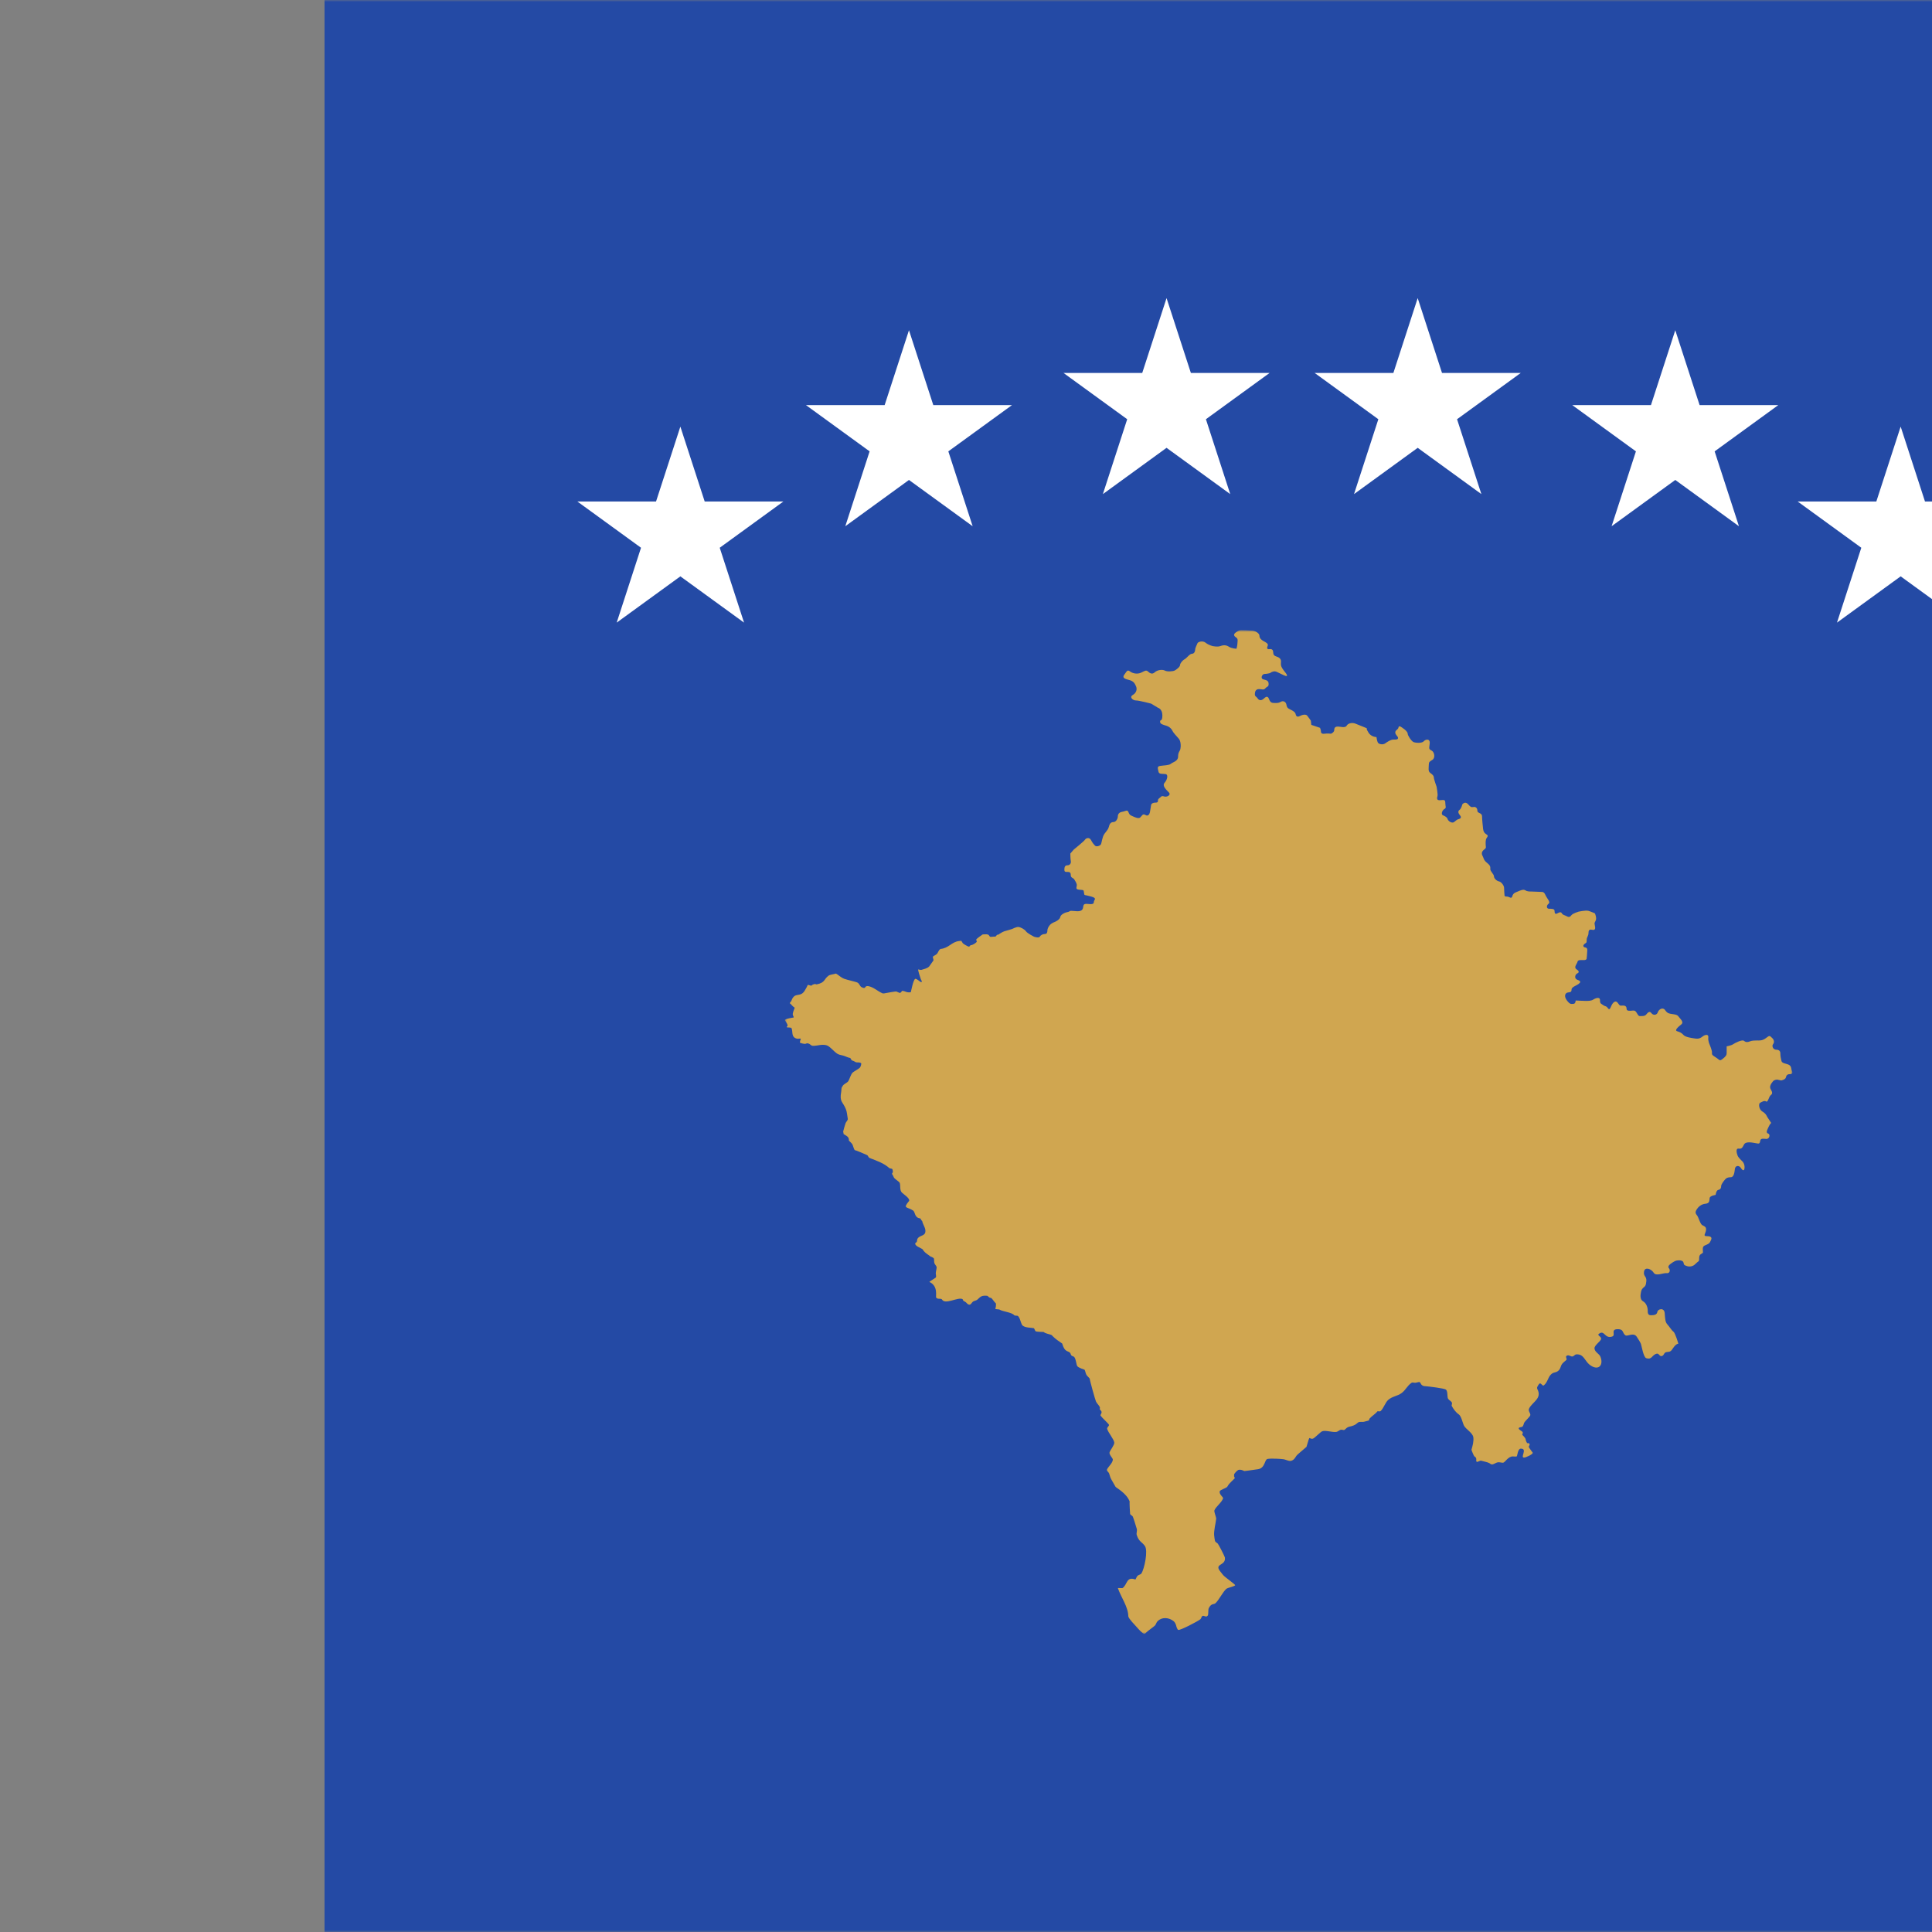 <?xml version="1.0" encoding="UTF-8"?>
<svg width="512" height="512" version="1.1" xmlns="http://www.w3.org/2000/svg" xmlns:xlink="http://www.w3.org/1999/xlink">
    <rect width="100%" height="100%" fill="#808080" stroke="none"/>
    <!-- Generator: Sketch 52.6 (67491) - http://www.bohemiancoding.com/sketch -->
    <title>Path</title>
    <desc>Created with Sketch.</desc>
    <defs>
        <polygon id="path-1" points="0 0 682.7 0 682.7 512 0 512"></polygon>
        <polygon id="path-3" points="0 0 267 0 267 266 0 266"></polygon>
    </defs>
    <g id="Page-1" stroke="none" stroke-width="1" fill="none" fill-rule="evenodd">
        <g id="dm">
            <mask id="mask-2" fill="white">
                <use xlink:href="#path-1"></use>
            </mask>
            <g id="Path"></g>
            <g id="kosovo" mask="url(#mask-2)">
                <g transform="translate(86, 0)">
                    <polygon id="Path" fill="#244AA5" fill-rule="evenodd" points="0 512 512 512 512 0 0 0"></polygon>
                    <path d="M283.259,98.839 L262.4,98.839 L279.276,111.1 L272.829,130.941 L289.704,118.679 L306.579,130.941 L300.133,111.101 L317.009,98.84 L296.149,98.84 L289.704,79 L283.259,98.839 Z M411.25,132.898 L390.391,132.898 L407.266,145.16 L400.82,165 L417.695,152.739 L434.57,165 L428.126,145.16 L445,132.897 L424.141,132.897 L417.695,113.059 L411.25,132.898 Z M351.521,107.354 L330.661,107.354 L347.537,119.615 L341.091,139.455 L357.966,127.194 L374.841,139.455 L368.397,119.616 L385.271,107.353 L364.412,107.353 L357.966,87.515 L351.521,107.354 Z M216.703,98.839 L195.844,98.839 L212.719,111.1 L206.274,130.941 L223.149,118.679 L240.024,130.941 L233.579,111.101 L250.454,98.838 L229.595,98.838 L223.149,79 L216.703,98.839 Z M87.859,132.898 L67,132.898 L83.876,145.16 L77.43,165 L94.305,152.739 L111.181,165 L104.734,145.16 L121.609,132.897 L100.75,132.897 L94.305,113.059 L87.859,132.898 Z M148.442,107.354 L127.582,107.354 L144.458,119.615 L138.012,139.455 L154.887,127.194 L171.763,139.455 L165.317,119.616 L182.192,107.353 L161.333,107.353 L154.887,87.515 L148.442,107.354 Z" id="Shape" fill="#FFFFFF" fill-rule="nonzero"></path>
                    <g id="Clipped" stroke-width="1" fill="none" fill-rule="evenodd" transform="translate(122, 167)">
                        <mask id="mask-4" fill="white">
                            <use xlink:href="#path-3"></use>
                        </mask>
                        <g id="a"></g>
                        <path d="M56.466,80.744 C56.466,80.744 57.713,79.908 58.169,79.796 C58.625,79.685 60.237,79.183 60.237,79.183 C60.237,79.183 61.271,78.653 61.818,78.653 C62.395,78.653 63.52,79.267 63.886,79.796 C64.22,80.326 66.044,81.245 66.044,81.245 C66.044,81.245 67.291,81.664 67.535,81.245 C67.778,80.827 68.325,80.52 68.903,80.52 C69.481,80.52 69.572,79.992 69.572,79.573 C69.572,79.155 69.815,78.625 70.241,78.124 C70.697,77.594 71.609,77.287 71.609,77.287 C71.609,77.287 72.856,76.758 72.977,76.033 C73.099,75.308 74.345,74.778 75.045,74.667 C75.714,74.555 75.045,74.249 76.87,74.443 C78.694,74.667 78.937,74.026 79.028,73.495 C79.15,72.966 79.028,72.436 80.184,72.547 C81.339,72.659 81.886,72.659 81.886,72.019 C81.886,71.405 82.92,71.07 81.096,70.568 C79.271,70.038 79.394,70.457 79.271,69.62 C79.15,68.784 79.271,68.896 78.025,68.784 C76.778,68.673 77.447,68.059 77.356,67.418 C77.235,66.804 76.9,66.47 76.687,66.052 C76.444,65.634 75.774,65.634 75.774,65.02 C75.774,64.407 75.653,64.073 74.984,64.073 C74.316,64.073 74.072,64.073 74.072,63.459 C74.072,62.845 74.194,62.316 74.862,62.316 C75.531,62.316 75.896,61.786 75.775,61.173 C75.653,60.559 75.653,59.194 75.653,59.194 L76.566,58.135 C76.566,58.135 79.302,55.932 79.546,55.514 C79.789,55.096 80.701,54.789 81.126,55.625 C81.583,56.462 81.796,56.684 82.16,57.075 C82.494,57.493 83.528,57.186 83.742,56.768 C83.985,56.35 84.076,54.816 84.684,53.98 C85.292,53.172 85.718,52.753 85.87,52.085 C86.022,51.416 86.326,50.857 87.056,50.857 C87.786,50.857 88.241,49.911 88.241,49.352 C88.241,48.795 88.546,48.265 89.427,48.126 C90.309,47.987 90.766,47.456 91.07,48.265 C91.374,49.074 91.677,49.074 92.256,49.352 C92.864,49.631 93.745,50.022 94.171,49.631 C94.627,49.213 94.84,48.544 95.509,48.962 C96.147,49.38 96.604,48.962 96.756,48.154 C96.908,47.345 97.06,46.258 97.06,46.258 C97.06,46.258 97.212,45.7 98.246,45.7 C99.28,45.7 98.549,45.032 99.128,44.613 C99.736,44.195 99.736,43.805 100.465,44.055 C101.196,44.334 102.381,43.721 101.804,43.052 C101.196,42.383 99.888,41.296 100.618,40.459 C101.347,39.651 101.651,38.285 100.922,38.145 C100.192,38.006 99.128,38.284 99.006,37.476 C98.854,36.668 98.549,36.11 99.462,35.971 C100.344,35.832 101.834,35.832 102.29,35.413 C102.746,34.995 104.206,34.744 104.206,33.518 C104.206,32.29 104.661,32.151 104.814,31.482 C104.966,30.813 104.966,29.391 104.358,28.722 C103.75,28.053 102.868,27.077 102.716,26.687 C102.564,26.269 101.985,25.6 101.074,25.321 C100.192,25.042 99.431,24.903 99.431,24.233 C99.431,23.565 100.04,24.373 100.04,22.589 C100.04,20.832 98.854,20.554 98.854,20.554 L97.06,19.467 C97.06,19.467 93.898,18.63 93.047,18.63 C92.194,18.63 91.221,17.738 92.194,17.181 C93.168,16.622 93.411,15.619 93.047,14.839 C92.681,14.058 92.438,13.5 91.1,13.166 C89.762,12.831 89.397,12.497 90.005,11.717 C90.614,10.936 90.735,10.378 91.464,10.936 C92.194,11.493 93.411,11.716 94.384,11.27 C95.357,10.824 95.722,10.489 96.209,10.936 C96.695,11.382 97.303,11.828 98.033,11.158 C98.763,10.489 100.1,10.378 100.708,10.712 C101.317,11.047 102.776,10.936 103.263,10.712 C103.75,10.489 104.722,9.709 104.722,9.263 C104.722,8.816 105.331,8.035 105.938,7.701 C106.547,7.367 107.277,6.252 107.885,6.252 C108.493,6.252 108.736,5.583 108.736,5.137 C108.736,4.691 109.223,3.798 109.345,3.464 C109.466,3.13 110.682,2.656 111.533,3.353 C112.385,4.022 113.48,4.245 113.48,4.245 C113.48,4.245 114.696,4.467 115.304,4.245 C115.912,4.022 116.763,3.798 117.616,4.356 C118.467,4.913 119.683,4.913 119.683,4.913 C119.683,4.913 119.927,4.022 119.927,3.575 C119.927,3.13 120.17,2.349 119.683,2.015 C119.196,1.68 118.588,1.234 119.561,0.565 C120.534,-0.105 120.534,0.007 121.507,0.007 C122.48,0.007 123.089,0.119 123.819,0.119 C124.548,0.119 125.764,0.788 125.764,1.457 C125.764,2.125 126.25,2.572 126.859,2.906 C127.467,3.241 128.198,3.576 127.954,4.133 C127.71,4.691 127.71,5.137 128.44,5.025 C129.17,4.914 129.413,5.36 129.413,5.918 C129.413,6.475 129.656,6.809 130.386,7.033 C131.116,7.255 131.481,7.701 131.481,8.259 C131.481,8.816 131.359,9.151 131.603,9.708 C131.846,10.267 132.575,11.158 132.575,11.158 C132.575,11.158 133.914,12.719 132.211,11.939 C130.508,11.158 130.143,10.824 129.535,10.936 C128.928,11.047 128.563,11.382 128.563,11.382 C128.563,11.382 127.71,11.604 127.102,11.604 C126.494,11.604 125.886,12.832 126.86,13.054 C127.832,13.277 128.198,13.5 128.198,14.281 C128.198,15.061 127.832,14.839 127.345,15.396 C126.859,15.954 126.494,15.619 125.643,15.619 C124.791,15.619 124.548,16.288 124.548,16.957 C124.548,17.627 124.912,17.515 125.278,18.073 C125.643,18.63 126.25,18.742 126.86,18.183 C127.467,17.627 127.954,17.292 128.319,18.295 C128.684,19.299 129.17,19.299 129.9,19.299 C130.63,19.299 130.873,19.299 131.481,18.964 C132.089,18.63 132.818,18.964 132.94,19.857 C133.063,20.749 133.671,20.861 134.278,21.196 C134.886,21.53 135.251,21.752 135.373,22.31 C135.494,22.867 135.859,23.091 136.469,22.756 C137.076,22.422 138.049,22.198 138.413,22.645 C138.779,23.091 139.387,23.983 139.387,23.983 L139.509,25.098 L141.82,25.879 C141.82,25.879 142.064,26.436 142.064,26.882 C142.064,27.328 142.428,27.551 143.036,27.44 C143.643,27.329 144.739,27.44 144.739,27.44 C144.739,27.44 145.59,27.106 145.59,26.436 C145.59,25.767 145.954,25.544 146.563,25.544 C147.171,25.544 148.509,25.99 148.874,25.321 C149.238,24.652 150.334,24.429 151.185,24.764 C152.037,25.098 154.225,25.99 154.225,25.99 C154.225,25.99 153.982,26.101 154.712,27.216 C155.442,28.332 156.779,28.332 156.779,28.332 C156.779,28.332 156.902,29.336 157.144,29.781 C157.388,30.228 158.483,30.451 159.091,30.004 C159.698,29.558 160.55,29.001 161.28,29.001 C162.01,29.001 162.496,29.001 162.496,28.555 C162.496,28.109 161.766,27.774 161.766,27.106 C161.766,26.436 162.496,26.436 162.618,25.767 C162.74,25.098 163.471,25.767 163.956,26.101 C164.442,26.436 165.05,26.994 165.05,27.44 C165.05,27.886 166.023,29.447 166.632,29.67 C167.241,29.893 168.821,30.004 169.309,29.447 C169.794,28.889 171.011,28.667 170.889,30.004 C170.767,31.343 170.523,31.454 171.376,31.9 C172.227,32.346 172.348,33.907 171.619,34.354 C170.889,34.8 170.645,34.912 170.645,35.693 C170.645,36.473 170.402,37.364 171.011,37.81 C171.619,38.257 171.983,38.591 171.983,39.038 C171.983,39.483 172.713,41.491 172.713,41.491 C172.713,41.491 173.078,43.498 172.956,43.944 C172.835,44.39 172.591,45.171 173.686,45.059 C174.781,44.948 175.024,44.948 175.024,45.84 C175.024,46.732 175.389,47.067 174.781,47.401 C174.174,47.735 173.808,48.85 174.416,49.074 C175.024,49.297 175.511,49.631 175.632,50.077 C175.754,50.523 176.727,51.305 177.335,50.858 C177.944,50.412 178.065,50.189 178.551,50.077 C179.038,49.966 179.403,49.631 178.916,49.074 C178.43,48.516 178.309,47.958 178.794,47.624 C179.281,47.289 179.525,46.175 179.525,46.175 C179.525,46.175 180.254,45.171 181.105,46.175 C181.957,47.177 182.079,46.843 182.687,46.843 C183.295,46.843 183.538,47.401 183.538,47.958 C183.538,48.516 184.755,48.404 184.755,49.297 C184.755,50.189 184.998,52.307 184.998,52.307 C184.998,52.307 184.998,53.535 185.727,53.98 C186.457,54.426 186.335,54.538 185.971,55.095 C185.606,55.653 185.727,56.545 185.727,56.991 C185.727,57.437 185.971,57.661 185.363,58.107 C184.755,58.552 184.512,59.11 184.877,59.779 C185.242,60.449 185.119,60.894 186.092,61.674 C187.065,62.455 186.945,62.79 186.945,63.347 C186.945,63.905 187.917,64.686 187.917,65.243 C187.917,65.801 188.647,66.47 189.254,66.582 C189.863,66.693 190.593,67.697 190.593,68.255 C190.593,68.812 190.715,70.262 190.715,70.262 C190.715,70.262 190.593,70.596 191.322,70.596 C192.052,70.596 192.539,71.377 192.782,70.485 C193.025,69.592 193.754,69.481 194.242,69.257 C194.728,69.036 195.701,68.589 196.187,68.923 C196.673,69.258 197.283,69.258 197.769,69.258 C198.255,69.258 200.566,69.369 200.566,69.369 C200.566,69.369 201.175,69.258 201.539,70.15 C201.904,71.042 202.998,72.046 202.39,72.492 C201.783,72.938 201.783,73.83 202.513,73.83 C203.242,73.83 203.972,73.83 203.972,74.388 C203.972,74.945 204.094,75.391 204.701,75.056 C205.31,74.722 205.674,74.61 205.918,75.056 C206.161,75.503 206.649,75.503 207.256,75.837 C207.864,76.171 208.107,75.948 208.472,75.503 C208.837,75.056 210.296,74.61 210.296,74.61 C210.296,74.61 212.243,74.165 212.972,74.388 C213.702,74.61 214.675,75.056 214.675,75.056 C214.675,75.056 215.161,76.171 214.919,76.841 C214.675,77.51 214.433,77.398 214.675,78.402 C214.919,79.406 214.432,79.517 213.946,79.406 C213.459,79.294 212.972,79.294 212.972,80.186 C212.972,81.079 212.486,81.301 212.486,82.082 C212.486,82.862 212.486,82.752 212,83.086 C211.513,83.42 211.391,83.978 212.121,84.089 C212.852,84.201 212.607,84.982 212.607,85.428 C212.607,85.874 212.487,86.877 212.487,86.877 C212.487,86.877 212.607,87.435 211.756,87.435 C210.904,87.435 210.175,87.324 210.053,87.881 C209.932,88.438 208.959,89.33 209.81,89.888 C210.661,90.446 210.419,90.78 209.932,91.004 C209.446,91.226 209.081,92.342 210.053,92.676 C211.026,93.01 210.904,93.346 210.296,93.791 C209.688,94.237 208.472,94.572 208.472,95.241 C208.472,95.91 208.228,95.91 207.499,96.022 C206.769,96.133 206.405,97.025 207.256,98.14 C208.107,99.256 208.351,99.031 208.959,99.031 C209.567,99.031 209.567,98.14 209.567,98.14 C209.567,98.14 211.635,98.252 212.243,98.252 C212.852,98.252 213.702,98.252 214.189,97.917 C214.675,97.583 216.014,97.025 216.014,98.029 C216.014,99.031 216.256,98.921 216.865,99.366 C217.473,99.813 217.594,99.479 218.082,100.147 C218.567,100.817 218.689,100.259 219.054,99.479 C219.419,98.698 220.15,97.917 220.757,98.81 C221.364,99.701 221.364,99.479 222.095,99.479 C222.824,99.479 223.067,99.813 223.067,100.371 C223.067,100.927 223.797,100.927 224.649,100.817 C225.5,100.706 225.622,101.262 225.988,101.819 C226.352,102.378 226.473,102.267 226.96,102.267 C227.446,102.267 227.933,102.267 228.298,101.819 C228.662,101.374 229.15,100.817 229.635,101.486 C230.122,102.154 231.095,102.043 231.338,101.262 C231.582,100.482 232.676,99.813 233.285,100.705 C233.893,101.598 234.379,101.598 234.988,101.709 C235.596,101.82 236.447,101.82 236.812,102.378 C237.176,102.935 238.393,103.827 237.541,104.497 C236.691,105.165 235.717,106.057 236.447,106.281 C237.176,106.503 237.663,106.727 238.15,107.285 C238.637,107.843 240.218,108.064 240.947,108.177 C241.677,108.288 242.286,108.4 243.136,107.73 C243.989,107.062 244.839,107.062 244.718,107.953 C244.596,108.846 245.082,109.849 245.082,109.849 C245.082,109.849 245.691,111.299 245.691,111.856 C245.691,112.414 245.569,112.526 246.664,113.195 C247.759,113.864 247.636,114.31 248.489,113.64 C249.34,112.971 249.583,112.637 249.583,112.08 L249.583,110.295 C249.583,110.295 250.799,110.073 251.286,109.738 C251.772,109.404 253.717,108.399 254.204,108.846 C254.692,109.291 255.299,109.18 255.786,108.957 C256.272,108.734 257.245,108.734 257.732,108.734 C258.218,108.734 259.069,108.845 260.043,108.064 C261.016,107.285 261.016,107.507 261.625,108.064 C262.232,108.623 262.232,109.292 261.867,109.738 C261.502,110.183 261.867,111.187 262.719,111.187 C263.57,111.187 263.813,111.634 263.813,112.191 C263.813,112.749 263.935,113.53 264.057,113.976 C264.178,114.422 264.178,114.644 265.516,114.979 C266.854,115.314 266.611,116.094 266.854,116.652 C267.098,117.21 267.098,117.655 266.368,117.655 C265.638,117.655 265.395,117.99 265.273,118.546 C265.151,119.105 264.057,119.328 264.057,119.328 L262.963,119.105 C262.963,119.105 262.232,119.105 261.867,119.552 C261.502,119.998 260.773,120.89 261.26,121.669 C261.746,122.45 261.746,122.896 261.26,123.23 C260.773,123.565 260.53,125.238 260.043,124.904 C259.556,124.57 258.948,125.015 258.462,125.238 C257.976,125.462 258.098,127.023 259.069,127.579 C260.043,128.138 260.286,128.918 260.286,128.918 L261.381,130.592 C261.381,130.592 261.016,130.926 260.773,131.483 C260.53,132.041 259.8,133.155 260.53,133.379 C261.26,133.602 260.895,134.829 260.165,134.829 C259.434,134.829 258.583,134.495 258.462,135.386 C258.34,136.279 257.976,136.056 257.246,135.943 C256.515,135.832 254.692,135.386 254.204,136.279 C253.718,137.17 253.597,137.505 252.746,137.394 C251.894,137.282 252.26,138.731 252.502,139.289 C252.745,139.847 253.597,140.628 253.597,140.628 C253.597,140.628 254.327,141.185 254.327,142.301 C254.327,143.416 253.839,143.304 253.354,142.523 C252.867,141.743 251.894,141.855 251.772,142.746 C251.65,143.637 251.529,144.977 250.677,144.977 C249.827,144.977 249.462,145.198 249.096,145.646 C248.731,146.092 248.124,146.873 248.124,147.319 C248.124,147.765 248.001,148.211 247.394,148.321 C246.786,148.434 246.664,149.66 246.664,149.66 C246.664,149.66 245.204,149.882 245.082,150.441 C244.962,150.998 245.204,151.89 243.989,152.001 C242.771,152.114 242.042,152.895 241.677,153.452 C241.312,154.01 241.191,154.456 241.677,155.012 C242.163,155.571 242.528,157.355 243.136,157.689 C243.745,158.024 244.231,158.135 244.109,159.028 C243.989,159.92 243.258,160.588 244.231,160.588 C245.203,160.588 245.812,160.812 245.447,161.592 C245.082,162.373 245.082,162.485 244.354,162.819 C243.623,163.153 243.258,163.153 243.258,164.046 C243.258,164.938 243.501,164.938 242.894,165.273 C242.286,165.607 242.286,166.053 242.286,166.722 C242.286,167.392 242.042,167.168 241.312,167.949 C240.583,168.728 239.609,168.728 239.001,168.507 C238.393,168.283 238.271,168.283 238.15,167.614 C238.028,166.945 236.933,166.945 236.326,167.057 C235.717,167.168 234.865,167.837 234.865,167.837 C234.865,167.837 233.771,168.507 234.258,169.063 C234.744,169.622 234.501,170.514 233.65,170.402 C232.798,170.29 230.852,171.295 230.244,170.29 C229.635,169.287 227.933,168.618 227.69,169.956 C227.447,171.295 228.42,171.183 228.298,172.521 C228.176,173.859 227.933,173.859 227.447,174.304 C226.959,174.751 226.959,175.086 226.838,175.643 C226.717,176.2 226.595,177.427 227.447,177.874 C228.298,178.32 228.662,179.547 228.662,180.215 C228.662,180.884 228.662,181.554 229.515,181.554 C230.366,181.554 231.095,181.442 231.218,180.662 C231.338,179.88 233.041,179.435 233.163,180.996 C233.285,182.557 233.285,183.337 233.893,184.007 C234.501,184.676 234.988,185.568 235.474,185.902 C235.96,186.238 236.782,189.08 236.782,189.08 C235.596,189.332 235.292,190.865 234.531,191.171 C234.105,191.338 233.65,191.199 233.255,191.478 C232.95,191.701 232.95,192.12 232.525,192.315 C231.643,192.705 231.794,191.338 230.73,191.841 C229.757,192.287 229.666,193.402 228.267,192.928 C227.538,192.678 227.081,189.834 226.868,189.164 C226.748,188.775 225.988,187.604 225.743,187.241 C224.923,186.014 223.281,187.241 222.763,186.879 C221.943,186.32 222.307,185.373 221.061,185.26 C218.537,185.093 220.33,186.795 219.267,187.185 C217.23,187.909 217.23,185.289 215.71,186.487 C215.131,186.934 216.621,187.213 216.255,187.994 C215.953,188.635 214.462,189.61 214.555,190.364 C214.675,191.396 215.8,191.701 216.134,192.565 C217.047,194.851 215.526,196.441 213.247,194.656 C211.969,193.653 211.726,191.785 209.749,191.925 C209.293,191.952 209.142,192.425 208.686,192.483 C208.228,192.51 207.864,192.063 207.378,192.204 C206.649,192.454 207.286,192.957 207.134,193.374 C207.134,193.374 206.162,194.183 206.01,194.406 C205.462,195.131 205.645,195.772 204.854,196.357 C204.184,196.86 203.668,196.553 202.938,197.333 C202.179,198.142 202.118,199.341 201.145,200.121 C200.658,200.511 200.323,198.95 199.715,199.982 C199.622,200.114 199.541,200.254 199.471,200.399 C199.319,200.706 199.289,200.846 199.442,201.18 C200.718,203.634 198.043,204.554 197.222,206.282 C196.857,207.007 197.86,207.676 197.465,208.235 C197.191,208.652 196.006,209.795 195.915,210.046 C195.823,210.297 195.702,210.854 195.488,211.049 C195.276,211.272 194.547,211.161 194.484,211.496 C194.425,211.886 195.246,212.193 195.458,212.442 C195.731,212.751 195.337,213.168 195.427,213.252 C196.796,214.618 195.975,214.199 196.675,215.398 C196.765,215.565 197.191,215.26 197.344,215.705 C197.495,216.122 197.009,216.095 197.19,216.569 C197.222,216.709 198.194,217.963 198.194,217.991 C198.256,218.409 196.341,219.274 195.915,219.274 C194.758,219.302 196.917,216.903 195.032,216.903 C194.212,216.903 194.15,218.772 193.938,218.967 C193.847,219.05 193.085,218.967 192.905,218.967 C191.687,218.967 190.896,220.471 190.411,220.612 C190.107,220.723 189.439,220.444 188.92,220.528 C188.434,220.612 187.856,221.086 187.4,221.086 C187.095,221.086 186.944,220.89 186.7,220.751 C186.153,220.444 185.15,220.304 184.542,220.109 C184.208,219.998 183.57,220.528 183.356,220.389 C182.961,220.138 183.629,219.441 182.717,218.939 C182.596,218.883 181.927,217.267 181.958,217.183 C182.261,216.122 182.596,214.981 182.444,213.866 C182.261,212.722 180.467,211.745 179.98,210.826 C179.616,210.13 179.281,208.29 178.581,207.816 C177.822,207.314 177.123,206.338 176.727,205.586 C176.606,205.362 176.971,204.972 176.697,204.581 C176.392,204.164 175.815,203.996 175.663,203.439 C175.542,202.993 175.663,201.543 175.146,201.236 C174.569,200.902 170.859,200.456 169.946,200.372 C169.46,200.344 169.095,200.344 168.729,199.982 C168.578,199.842 168.335,199.257 168.213,199.257 C167.848,199.229 167.423,199.424 167.058,199.452 C166.784,199.48 166.327,199.284 166.085,199.452 C164.899,200.26 164.594,201.291 163.47,202.155 C162.314,203.019 161.038,202.993 159.881,203.996 C159.152,204.638 158.665,206.17 157.936,206.895 C157.632,207.202 157.144,206.895 157.023,207.034 C156.415,207.788 155.565,208.234 154.956,208.931 C154.834,209.07 154.865,209.349 154.712,209.46 L153.406,209.795 C153.071,209.85 152.432,209.767 152.158,209.85 C151.549,210.046 151.58,210.687 149.513,211.105 C149.361,211.133 149.087,211.272 148.966,211.357 C148.722,211.524 148.539,211.774 148.297,211.941 C148.144,212.053 147.688,211.858 147.414,211.886 C146.898,211.97 146.594,212.415 146.107,212.472 C145.012,212.61 143.248,211.969 142.398,212.304 C141.88,212.5 140.451,214.088 139.935,214.256 C139.6,214.367 139.357,214.228 138.993,214.088 C138.809,214.312 138.384,216.041 138.232,216.43 C138.232,216.458 135.891,218.41 135.707,218.632 C135.403,218.967 135.282,219.33 134.917,219.692 C134.674,219.942 134.278,220.166 133.883,220.166 C133.397,220.166 132.667,219.804 132.211,219.72 C131.33,219.58 128.684,219.469 127.894,219.636 C127.072,219.804 127.315,222.145 125.278,222.368 C124.093,222.508 122.998,222.73 121.781,222.842 C121.66,222.842 120.931,222.34 120.199,222.535 C119.927,222.619 119.045,223.512 119.045,223.789 L119.045,224.292 C119.045,224.375 119.288,224.682 119.257,224.709 C118.801,225.24 117.767,226.076 117.433,226.69 C117.343,226.857 117.22,227.052 117.068,227.163 C116.795,227.359 115.396,227.888 115.274,228.138 C114.94,228.976 116.247,229.757 116.126,230.091 C115.761,231.178 114.301,232.209 113.845,233.213 C113.663,233.631 114.331,235.025 114.301,235.5 C114.149,236.81 113.693,238.483 113.753,239.765 C113.753,240.016 113.936,241.326 114.028,241.465 C114.18,241.716 114.514,241.855 114.727,242.078 C114.94,242.301 116.551,245.424 116.612,245.758 C116.916,248.072 113.541,247.264 115.486,249.578 C115.791,249.94 116.034,250.331 116.368,250.638 C116.795,251.055 119.288,252.867 119.318,253.062 C119.38,253.397 117.312,253.732 116.947,254.094 C115.974,255.042 115.152,256.798 114.21,257.774 C113.632,258.388 113.115,257.719 112.355,259.139 C112.081,259.67 112.355,260.869 112.021,261.203 C111.534,261.706 111.139,261.036 110.652,261.259 C110.439,261.343 110.317,261.956 110.105,262.123 C109.559,262.597 104.693,265.162 104.236,264.939 C103.994,264.828 103.719,264.019 103.69,263.768 C103.628,263.489 103.325,262.876 103.081,262.681 C101.834,261.622 99.919,261.426 98.702,262.709 C98.398,263.043 98.368,263.545 97.973,263.88 C97.304,264.437 96.543,264.939 95.905,265.497 C95.783,265.608 95.418,266.026 95.265,266 C94.779,265.942 93.593,264.604 93.29,264.242 C92.742,263.601 91.16,262.068 91.009,261.343 C91.009,258.862 89.063,256.269 88.241,253.843 L89.458,253.871 C90.826,252.951 90.431,250.693 92.894,251.586 C93.198,251.168 93.168,250.721 93.745,250.413 C93.958,250.303 94.354,250.192 94.475,249.996 C95.296,248.742 96.269,243.947 95.418,242.72 C94.659,241.605 93.867,241.66 93.26,239.819 C93.076,239.319 93.411,238.733 93.26,238.176 C93.138,237.729 92.316,235.081 92.194,234.886 C92.042,234.663 91.526,234.383 91.495,234.244 C91.465,234.022 91.282,231.15 91.375,230.926 C90.554,228.697 87.787,227.274 87.634,227.024 C87.299,226.495 86.964,225.797 86.6,225.212 C86.174,224.515 86.174,224.153 85.93,223.483 C85.839,223.177 85.385,222.926 85.354,222.592 C85.292,222.006 86.964,220.779 86.905,219.747 C86.873,219.412 85.839,218.41 86.053,217.851 C86.265,217.267 87.329,215.956 87.299,215.315 C87.239,214.451 85.627,212.583 85.414,211.663 C85.323,211.216 86.053,210.854 85.871,210.547 C85.658,210.157 83.955,208.623 83.681,208.178 C83.469,207.843 84.321,207.396 83.711,206.784 C83.164,206.227 83.62,206.422 83.469,205.948 C83.286,205.418 82.677,204.944 82.435,204.387 C82.221,203.912 80.762,198.67 80.792,198.364 C80.55,198.001 80.123,197.696 79.91,197.333 C79.697,196.97 79.606,196.274 79.424,195.994 C79.394,195.967 77.782,195.493 77.478,195.018 C77.236,194.629 77.173,193.347 76.748,192.705 C76.535,192.398 76.202,192.454 75.958,192.23 C75.744,192.063 75.775,191.757 75.622,191.563 C75.137,190.893 74.164,191.506 73.494,189.054 C72.612,188.44 71.791,187.91 71.032,187.157 C70.879,187.018 70.788,186.851 70.606,186.767 C69.998,186.516 69.086,186.433 68.569,185.987 C68.265,185.987 66.653,185.931 66.47,185.819 C66.288,185.708 66.105,185.011 65.984,184.983 C65.133,184.815 63.735,184.899 63.003,184.286 C62.426,183.784 62.304,181.358 61.271,181.693 C61.15,181.637 60.998,181.582 60.845,181.608 C60.176,180.744 57.866,180.634 56.922,180.076 C56.649,179.909 55.767,180.048 55.767,179.797 C55.98,179.323 55.919,178.933 55.949,178.459 C55.432,177.957 55.098,177.372 54.733,177.009 C53.851,176.814 54.186,176.73 53.638,176.396 C52.118,176.285 51.966,176.535 50.994,177.427 C50.75,177.65 50.264,177.707 49.96,177.874 C49.443,178.153 49.29,179.073 48.561,178.654 C48.317,178.515 48.165,178.291 47.982,178.124 C47.557,177.761 47.314,177.957 47.101,177.288 C45.854,176.619 42.418,178.934 41.597,177.316 C41.019,177.009 40.594,177.4 40.108,176.897 C39.864,176.647 40.777,173.859 38.283,172.715 C38.861,172.27 39.468,171.963 40.016,171.545 C40.168,171.238 39.985,170.764 39.985,170.457 C39.985,169.984 40.291,169.063 40.198,168.728 C40.108,168.395 39.743,168.116 39.621,167.726 C39.468,167.334 39.651,166.834 39.438,166.415 C39.286,166.305 38.83,166.025 38.648,166.025 C38.01,165.496 37.31,165.161 36.793,164.519 C36.671,164.38 36.58,164.13 36.428,164.017 C35.972,163.684 34.481,163.237 34.543,162.54 C34.574,162.317 34.878,162.29 34.968,162.066 C35.061,161.788 34.998,161.425 35.212,161.175 C35.911,160.227 37.462,160.644 37.219,158.888 C37.097,158.108 36.549,157.439 36.397,156.602 C36.124,156.406 36.094,156.073 35.851,155.878 C34.33,155.738 34.544,154.177 33.995,153.815 C32.383,152.727 31.137,153.395 32.931,151.249 C33.175,150.553 31.381,149.437 31.016,149.047 C30.377,148.433 30.681,147.152 30.438,146.482 C30.316,146.147 29.252,145.562 28.917,145.089 C28.826,144.949 28.552,144.224 28.4,144.14 L28.431,143.918 C28.765,143.666 28.583,143.164 28.492,142.83 C28.279,142.635 27.823,142.691 27.672,142.55 C26.211,141.241 24.447,140.655 22.532,139.903 C22.015,139.707 22.167,139.289 21.741,139.093 C21.376,138.926 18.792,137.784 18.609,137.839 C18.306,137.756 18.092,136.613 17.88,136.251 C17.697,135.916 16.968,135.303 16.968,135.274 C17.027,134.215 16.359,134.076 15.539,133.518 C15.599,133.379 15.447,133.044 15.447,132.878 C15.447,132.738 15.994,130.898 16.087,130.647 C16.238,130.256 16.755,129.894 16.663,129.448 C16.541,128.752 16.451,127.664 16.207,127.05 C15.387,124.876 14.413,125.154 14.93,122.311 C15.053,121.726 14.839,121.391 15.295,120.862 C15.235,120.834 15.508,120.555 15.539,120.499 C15.812,120.247 16.573,119.83 16.725,119.635 C17.18,119.021 17.455,117.627 18.031,117.182 C18.457,116.847 19.674,116.206 19.887,115.927 C20.069,115.704 20.342,115.007 20.191,114.728 C19.765,114.477 19.34,114.589 18.913,114.532 C18.761,114.504 18.214,114.115 17.789,114.031 C17.667,113.891 17.455,113.724 17.455,113.529 L17.272,113.362 C16.786,113.306 16.238,113 15.812,112.861 C15.264,112.637 14.505,112.608 13.988,112.303 C13.014,111.745 11.92,110.212 10.977,109.988 C9.701,109.71 8.878,110.1 7.663,110.156 C6.872,110.212 6.872,109.738 6.234,109.543 C5.383,109.291 6.021,109.988 4.074,109.375 C3.832,109.18 4.196,108.511 4.227,108.259 C3.922,108.177 3.558,108.345 3.193,108.259 C1.582,107.87 2.189,106.42 1.764,105.472 C1.582,105.25 0.912,105.304 0.608,105.276 C0.518,105.25 0.486,105.109 0.518,105.055 L0.67,104.942 C0.943,104.524 -0.03,103.465 -5.09138955e-13,103.326 C0.061,102.991 2.037,102.684 2.311,102.656 C2.403,102.406 2.128,102.183 2.098,101.932 C2.037,101.374 2.403,100.649 2.585,100.147 L2.524,99.98 C1.976,99.673 1.794,99.227 1.308,98.865 C1.338,98.614 1.672,98.447 1.734,98.196 C2.676,95.604 4.136,97.667 5.413,95.269 C5.534,95.046 5.9,94.461 6.021,94.07 L6.265,94.014 C6.507,94.07 6.841,94.265 7.085,94.182 C7.268,93.93 7.663,93.847 7.967,93.764 L8.423,93.875 C10.794,93.372 10.248,92.509 11.617,91.533 C11.98,91.281 13.045,91.171 13.531,91.004 C14.048,91.226 14.778,92.035 15.751,92.397 C16.451,92.675 18.853,93.178 19.248,93.401 C19.765,93.68 19.857,94.349 20.312,94.6 C21.68,95.324 20.891,94.098 22.197,94.349 C23.536,94.628 24.63,95.714 25.877,96.243 C26.09,96.329 26.607,96.216 26.849,96.161 C27.245,96.077 29.374,95.686 29.588,95.771 C29.83,95.855 30.194,96.078 30.438,96.133 C30.743,96.189 30.985,95.547 31.197,95.576 C32.111,95.714 32.142,96.077 33.357,95.965 C33.417,95.965 33.995,92.565 34.574,92.397 C34.908,92.314 35.819,93.206 36.094,93.262 C36.549,93.373 36.063,92.565 36.032,92.509 C35.912,92.23 35.273,90.139 35.303,89.944 C35.334,89.833 35.912,90.111 36.185,90.027 C36.854,89.805 37.766,89.638 38.253,89.107 C38.312,89.052 39.347,87.575 39.379,87.518 C39.438,87.268 39.104,86.683 39.257,86.487 C39.409,86.32 39.985,86.097 40.26,85.818 C40.655,85.428 40.715,84.759 41.262,84.48 C43.421,84.284 44.181,82.613 46.129,82.389 C46.249,82.389 46.676,82.305 46.766,82.333 L47.163,82.974 C47.283,83.141 48.591,83.922 48.804,83.867 C48.986,83.839 49.078,83.532 49.26,83.476 C49.655,83.532 50.75,82.862 50.872,82.528 C50.901,82.473 50.628,82.138 50.75,81.914 C50.842,81.747 52.21,80.744 52.422,80.632 C52.91,80.632 53.426,80.521 53.882,80.688 C54.155,80.799 54.186,81.218 54.489,81.274 C54.825,81.301 55.432,81.162 55.675,81.218 C55.949,81.274 56.071,80.717 56.405,80.688 L56.466,80.744 Z" id="Path" fill="#D0A650" mask="url(#mask-4)"></path>
                    </g>
                </g>
            </g>
        </g>
    </g>
</svg>